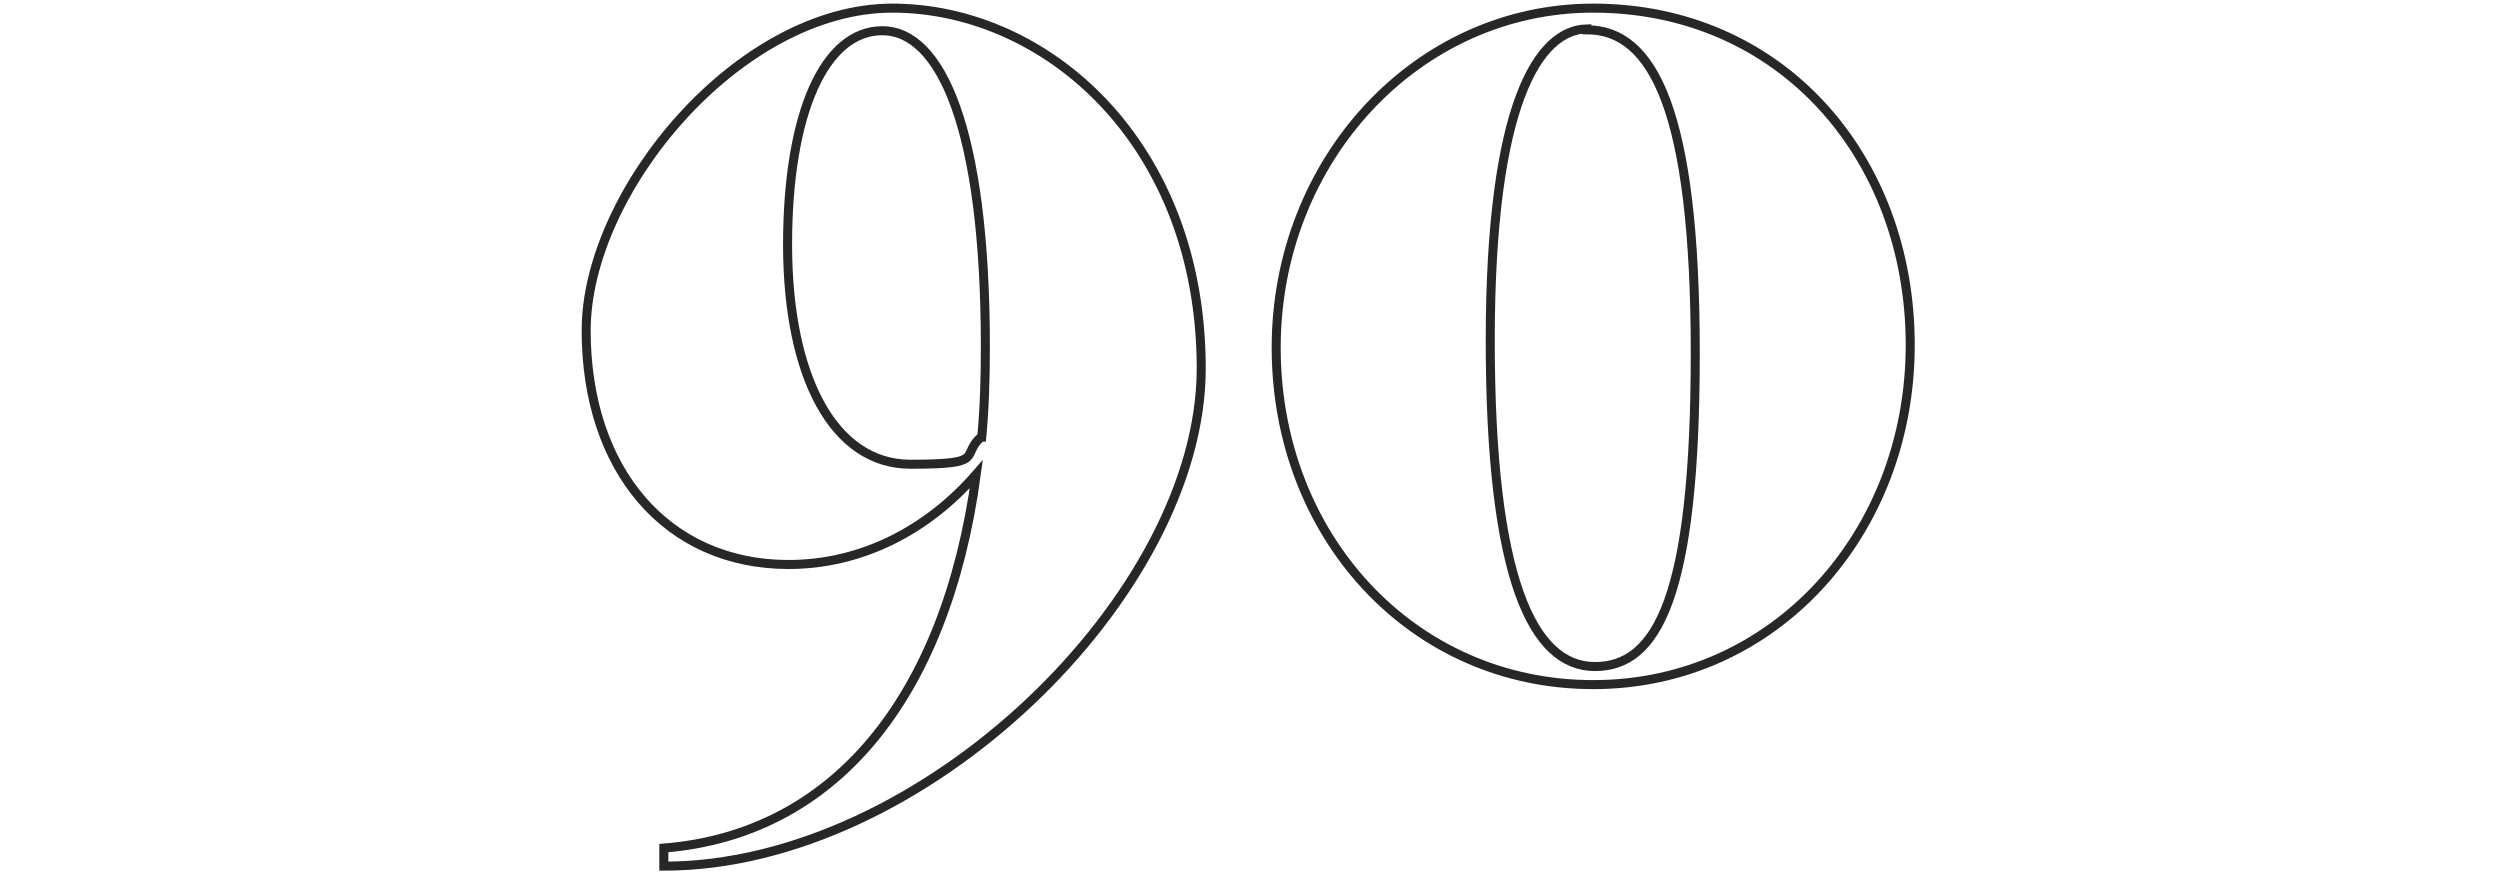 <?xml version="1.0" encoding="UTF-8"?>
<svg id="Layer_1" xmlns="http://www.w3.org/2000/svg" version="1.1" viewBox="0 0 276.8 97.1">
  <!-- Generator: Adobe Illustrator 29.0.0, SVG Export Plug-In . SVG Version: 2.1.0 Build 186)  -->
  <defs>
    <style>
      .st0 {
        fill: none;
        stroke: #282727;
        stroke-width: 1px;
      }

      .st1 {
        isolation: isolate;
      }
    </style>
  </defs>
  <g class="st1">
    <g class="st1">
      <g class="st1">
        <path class="st0" d="M73.5,93.9c18.7-1.5,31.2-16.4,34.6-41.4-5.4,6.2-12.7,10-20.8,10-13.5,0-22.4-10.5-22.4-25.9S81.8.9,98.8.9s34.2,14.9,34.2,39.9-30.8,55.1-59.5,55.1v-2ZM108.7,48.4c.3-3.2.4-6.5.4-10,0-24.3-5-35-11.4-35s-10.5,9.1-10.5,23.7,5.1,24.3,13.6,24.3,5.5-.9,7.8-3Z"/>
        <path class="st0" d="M176.4.9c20.8,0,35.1,16.5,35.1,37.3s-15,37.6-35.1,37.6-35.1-16.5-35.1-37.3S156.9.9,176.4.9ZM175.7,3.2c-5.3.1-10.7,8.1-10.7,34.5s4.7,36.1,11.6,36.1,11.1-7.8,11.1-34.7-4.7-35.8-12-35.8Z"/>
      </g>
    </g>
  </g>
</svg>